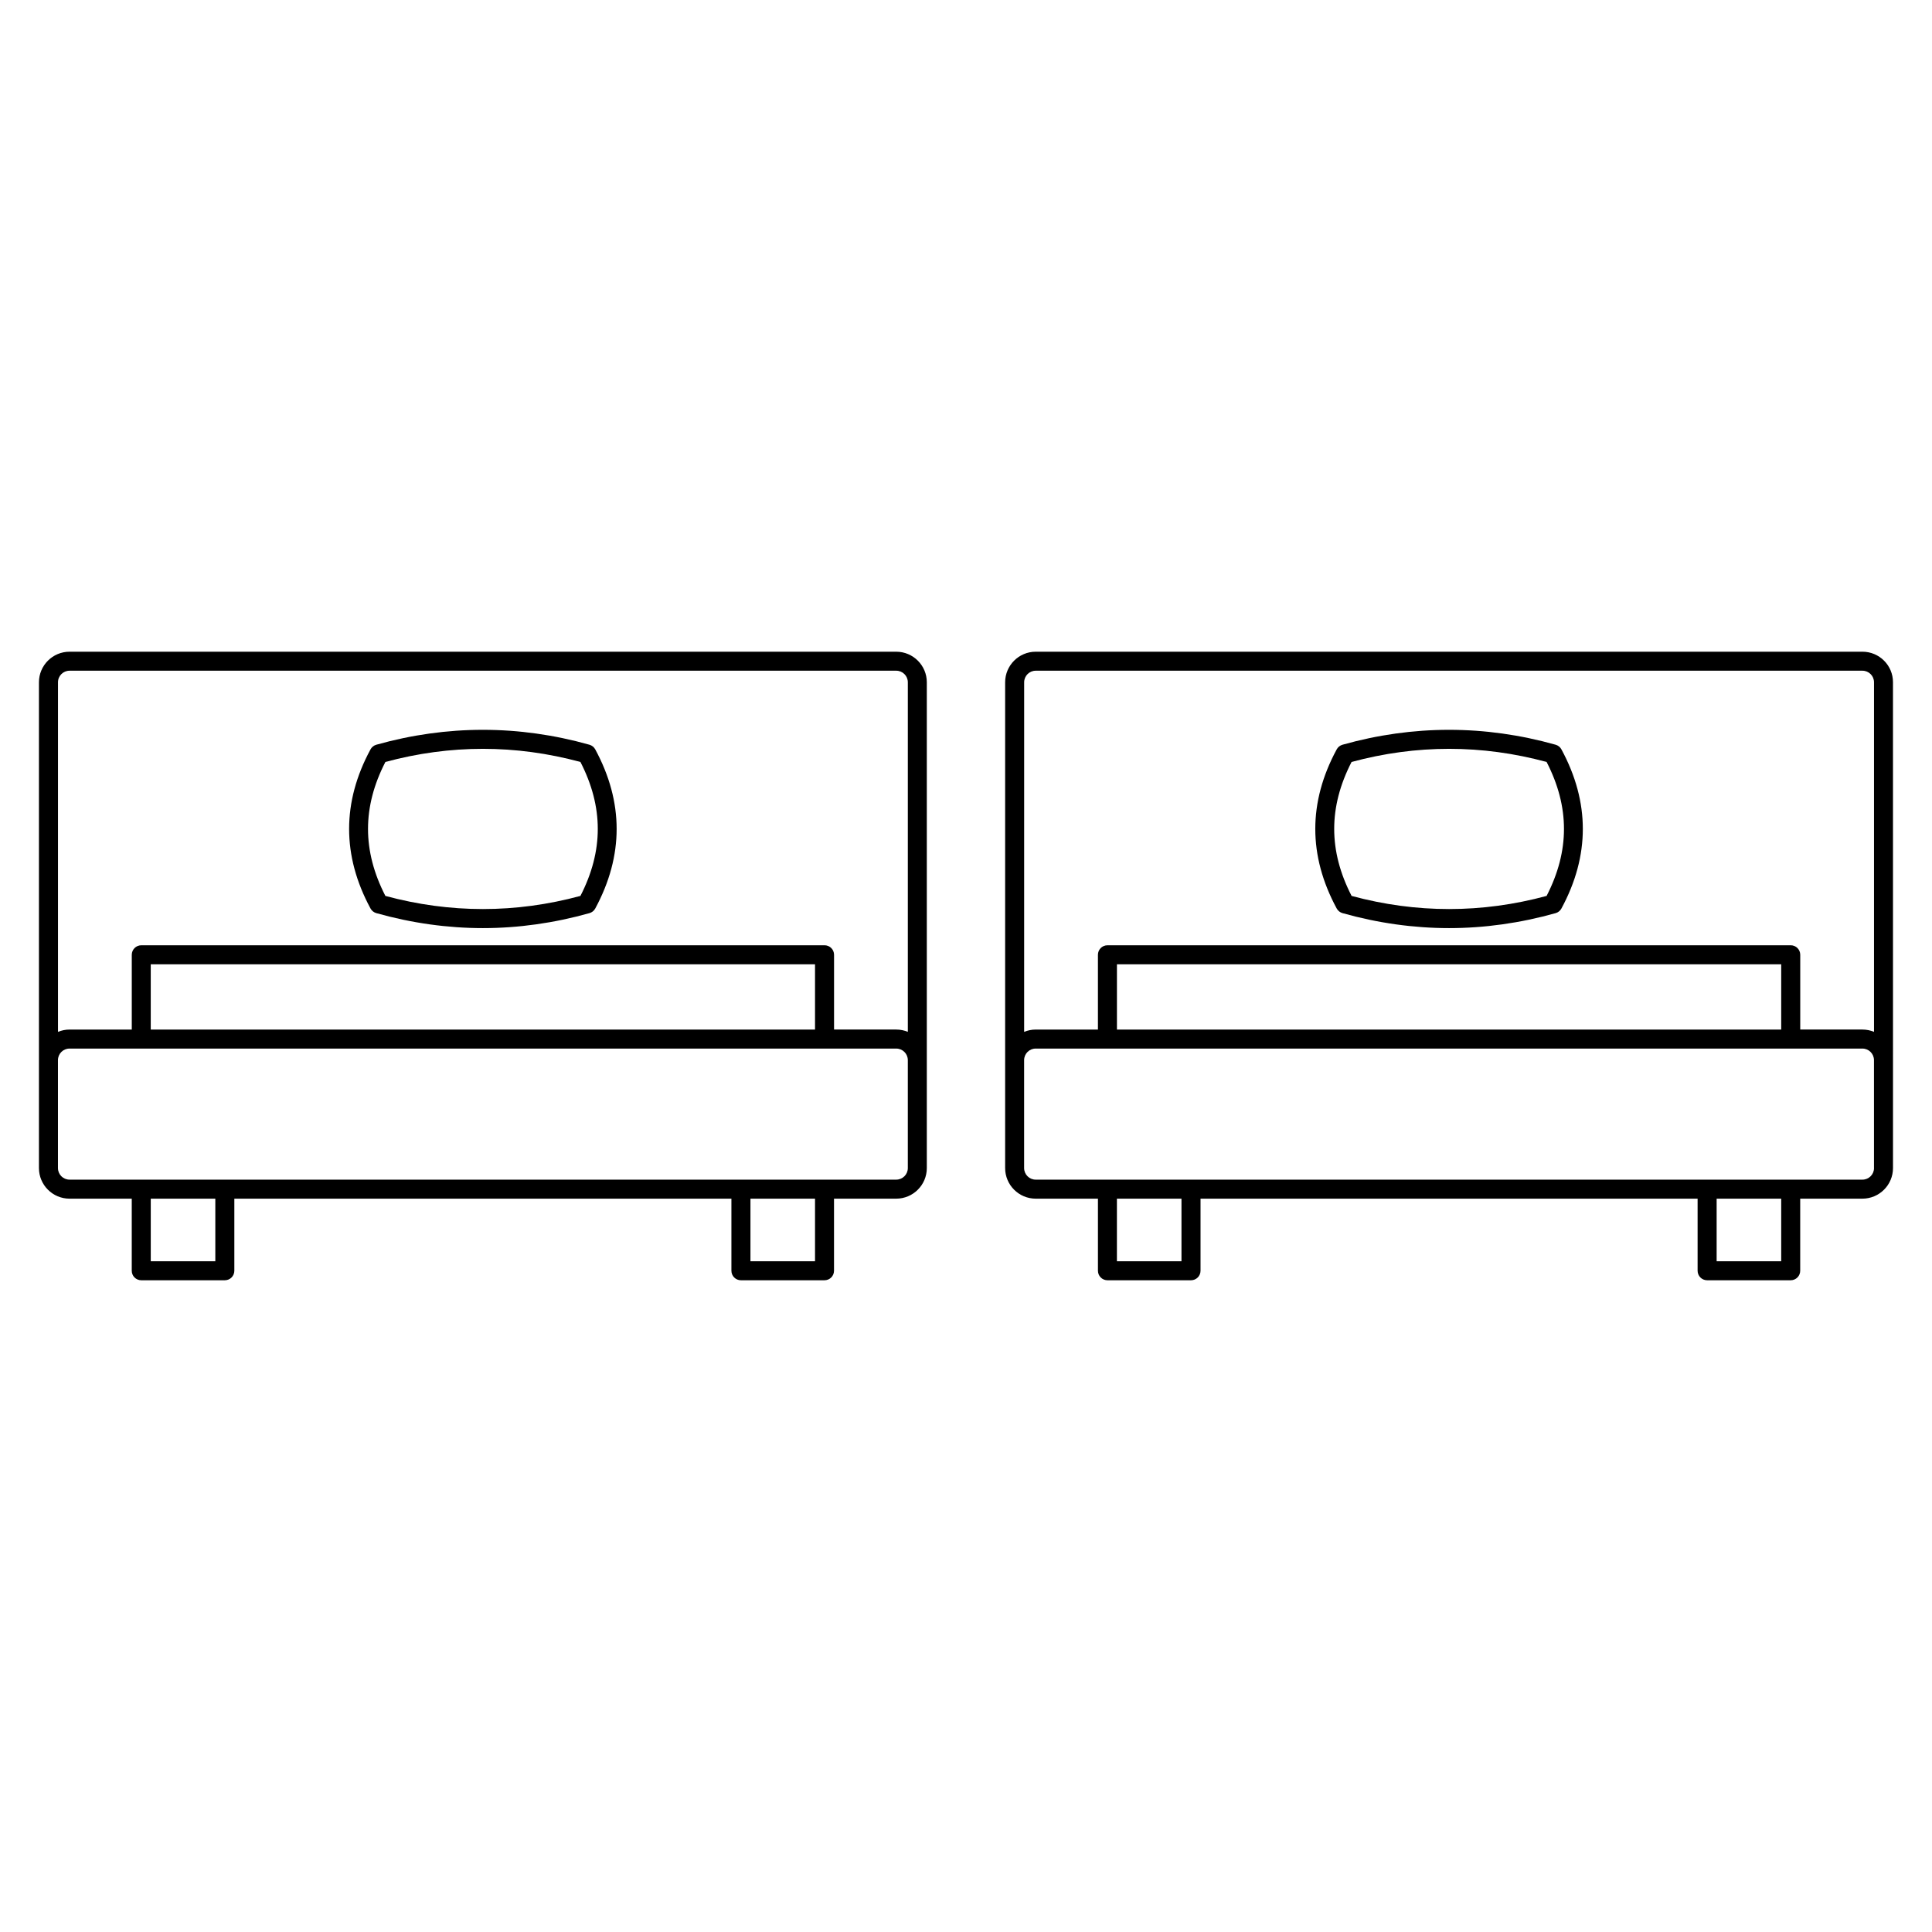 <?xml version="1.0" encoding="UTF-8"?>
<!-- The Best Svg Icon site in the world: iconSvg.co, Visit us! https://iconsvg.co -->
<svg fill="#000000" width="800px" height="800px" version="1.1" viewBox="144 144 512 512" xmlns="http://www.w3.org/2000/svg">
 <g>
  <path d="m637.57 316.71h-219.1c-4.469 0-8.098 3.637-8.098 8.102v128.74c0 4.473 3.633 8.105 8.098 8.105h16.496v19.105c0 1.391 1.129 2.519 2.519 2.519h22.148c1.391 0 2.519-1.129 2.519-2.519v-19.105h131.73v19.105c0 1.391 1.129 2.519 2.519 2.519h22.152c1.391 0 2.519-1.129 2.519-2.519v-19.105h16.488c4.469 0 8.102-3.637 8.102-8.105v-28.602l-0.004-100.14c0.016-4.469-3.621-8.102-8.09-8.102zm-219.1 5.035h219.1c1.691 0 3.062 1.375 3.062 3.062v92.641c-0.945-0.387-1.98-0.609-3.062-0.609h-16.488v-19.816c0-1.391-1.129-2.519-2.519-2.519l-181.08 0.004c-1.391 0-2.519 1.129-2.519 2.519v19.816h-16.496c-1.082 0-2.117 0.223-3.059 0.609l0.004-92.641c0-1.688 1.371-3.066 3.059-3.066zm197.57 95.098h-176.04v-17.297h176.04v17.297zm-158.93 61.398h-17.117v-16.586h17.109v16.586zm158.93 0h-17.113v-16.586h17.113zm24.594-24.691c0 1.691-1.371 3.066-3.062 3.066h-219.11c-1.688 0-3.059-1.375-3.059-3.066v-28.602c0-1.691 1.371-3.066 3.059-3.066h219.1c1.691 0 3.062 1.375 3.062 3.066l0.004 28.602z"/>
  <path d="m499.78 385.99c9.367 2.637 18.871 3.969 28.242 3.969 9.371 0 18.879-1.336 28.242-3.969 0.656-0.188 1.211-0.629 1.531-1.23 7.562-13.992 7.562-28.184 0-42.168-0.316-0.598-0.875-1.043-1.531-1.23-18.738-5.269-37.754-5.269-56.492 0-0.656 0.188-1.203 0.629-1.531 1.23-7.566 13.984-7.566 28.18 0 42.168 0.324 0.602 0.883 1.043 1.539 1.23zm2.398-40.062c17.18-4.641 34.516-4.641 51.688 0 6.137 11.93 6.137 23.562 0 35.5-17.168 4.641-34.512 4.641-51.68 0-6.144-11.938-6.144-23.57-0.008-35.5z"/>
  <path d="m381.52 316.71h-219.1c-4.465 0-8.098 3.637-8.098 8.102v128.74c0 4.473 3.633 8.105 8.098 8.105h16.496v19.105c0 1.391 1.129 2.519 2.519 2.519h22.148c1.391 0 2.519-1.129 2.519-2.519v-19.105h131.73v19.105c0 1.391 1.129 2.519 2.519 2.519h22.152c1.391 0 2.519-1.129 2.519-2.519v-19.105h16.488c4.469 0 8.105-3.637 8.105-8.105v-128.74c0.004-4.469-3.633-8.102-8.102-8.102zm-219.1 5.035h219.1c1.691 0 3.066 1.375 3.066 3.062v92.641c-0.945-0.387-1.98-0.609-3.066-0.609h-16.488v-19.816c0-1.391-1.129-2.519-2.519-2.519l-181.07 0.004c-1.391 0-2.519 1.129-2.519 2.519v19.816h-16.496c-1.082 0-2.117 0.223-3.059 0.609v-92.641c-0.004-1.688 1.371-3.066 3.059-3.066zm197.57 95.098h-176.04v-17.297h176.04zm-158.92 61.398h-17.117v-16.586h17.109v16.586zm158.92 0h-17.113v-16.586h17.113zm24.594-24.691c0 1.691-1.375 3.066-3.066 3.066h-219.1c-1.688 0-3.059-1.375-3.059-3.066v-28.602c0-1.691 1.371-3.066 3.059-3.066h219.1c1.691 0 3.066 1.375 3.066 3.066z"/>
  <path d="m243.73 385.99c9.367 2.637 18.871 3.969 28.242 3.969s18.879-1.336 28.242-3.969c0.656-0.188 1.211-0.629 1.535-1.23 7.559-13.992 7.559-28.184 0-42.168-0.324-0.598-0.875-1.043-1.535-1.23-18.73-5.269-37.754-5.269-56.488 0-0.656 0.188-1.211 0.629-1.535 1.23-7.562 13.984-7.562 28.18 0 42.168 0.332 0.602 0.883 1.043 1.539 1.23zm2.402-40.062c17.176-4.641 34.516-4.641 51.688 0 6.133 11.93 6.133 23.562 0 35.5-17.176 4.641-34.512 4.641-51.688 0-6.137-11.938-6.137-23.57 0-35.5z"/>
 </g>
</svg>